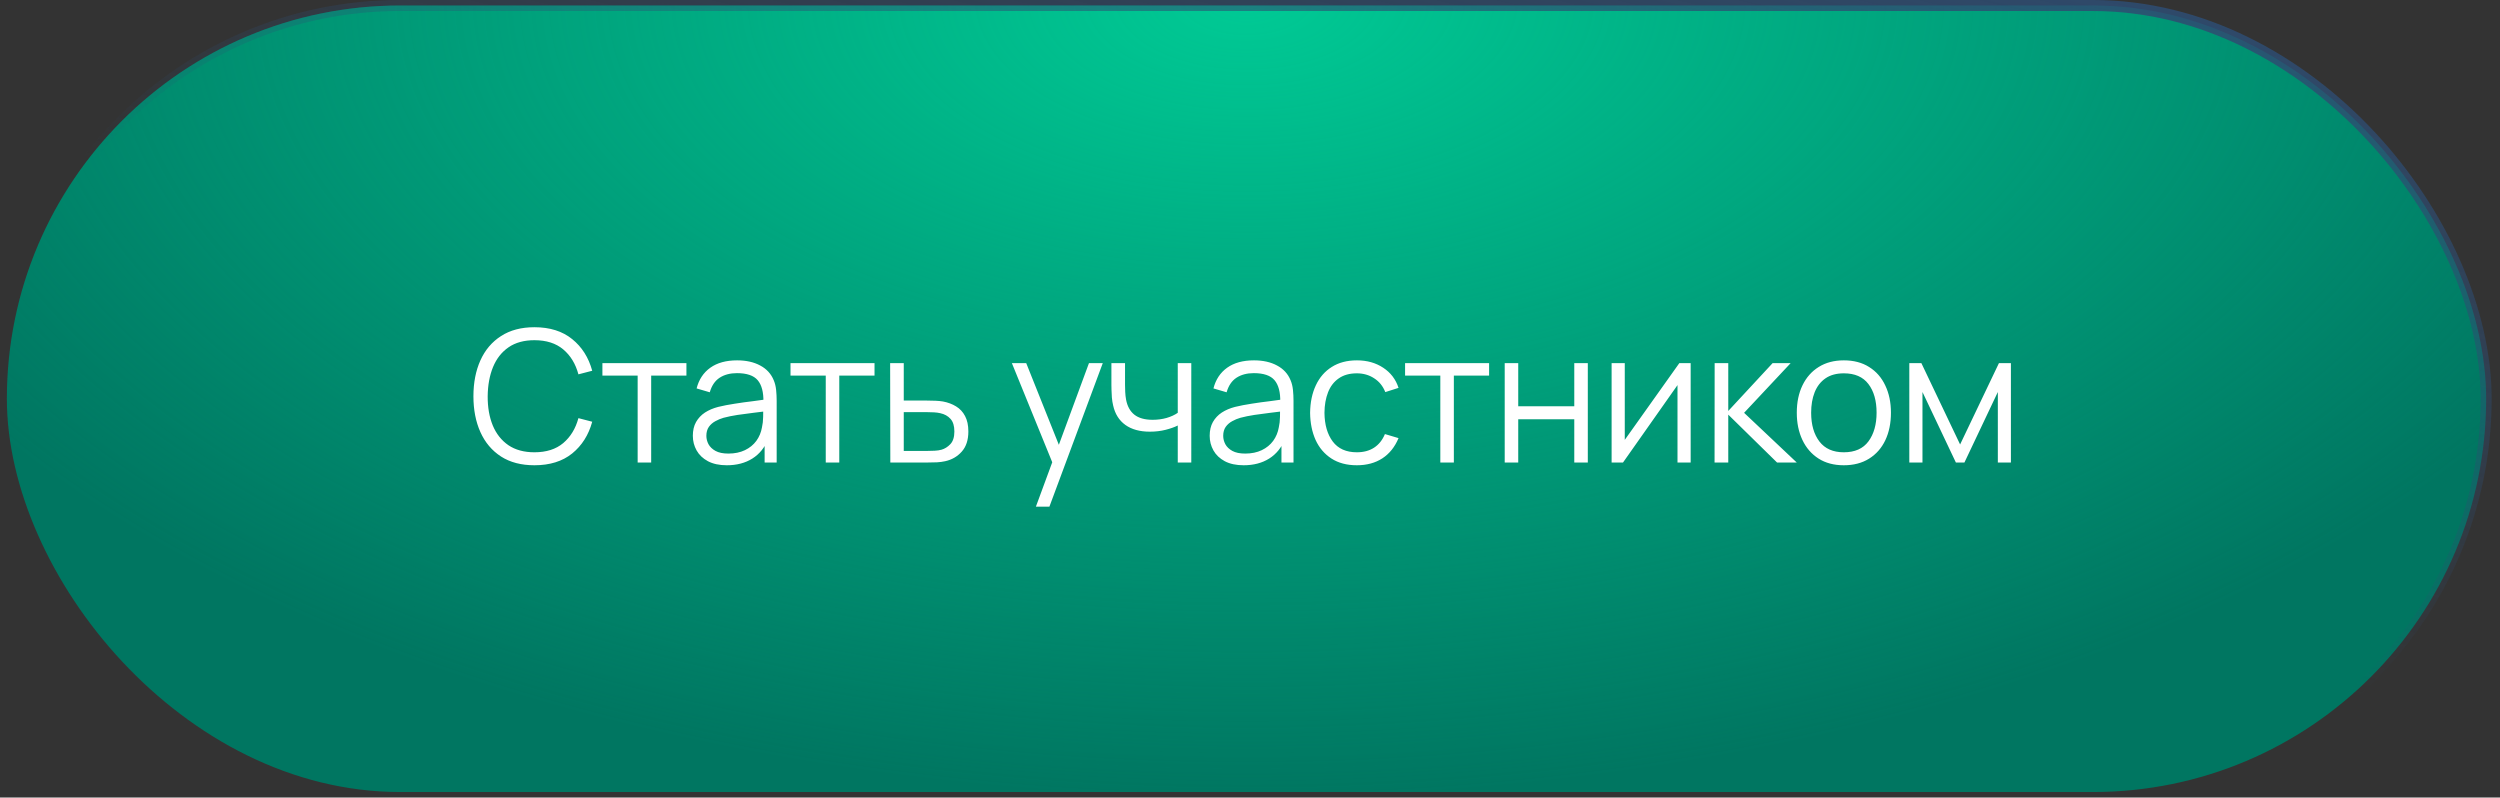 <?xml version="1.0" encoding="UTF-8"?> <svg xmlns="http://www.w3.org/2000/svg" width="163" height="52" viewBox="0 0 163 52" fill="none"><rect x="0" y="0" width="163" height="52" fill="#333333" stroke="none"/><rect x="0.448" y="0.359" width="161.649" height="51.281" rx="25.641" fill="#007661"></rect><rect x="0.448" y="0.359" width="161.649" height="51.281" rx="25.641" fill="url(#paint0_radial_216_20296)"></rect><rect x="0.448" y="0.359" width="161.649" height="51.281" rx="25.641" stroke="url(#paint1_linear_216_20296)" stroke-width="0.719"></rect><path d="M34.845 30.335C33.985 30.335 33.259 30.145 32.667 29.765C32.075 29.381 31.627 28.851 31.323 28.175C31.019 27.499 30.867 26.719 30.867 25.835C30.867 24.951 31.019 24.171 31.323 23.495C31.627 22.819 32.075 22.291 32.667 21.911C33.259 21.527 33.985 21.335 34.845 21.335C35.849 21.335 36.669 21.593 37.305 22.109C37.941 22.621 38.377 23.309 38.613 24.173L37.713 24.407C37.529 23.723 37.199 23.181 36.723 22.781C36.247 22.381 35.621 22.181 34.845 22.181C34.169 22.181 33.607 22.335 33.159 22.643C32.711 22.951 32.373 23.381 32.145 23.933C31.921 24.481 31.805 25.115 31.797 25.835C31.793 26.555 31.903 27.189 32.127 27.737C32.355 28.285 32.695 28.715 33.147 29.027C33.603 29.335 34.169 29.489 34.845 29.489C35.621 29.489 36.247 29.289 36.723 28.889C37.199 28.485 37.529 27.943 37.713 27.263L38.613 27.497C38.377 28.361 37.941 29.051 37.305 29.567C36.669 30.079 35.849 30.335 34.845 30.335ZM41.575 30.155V24.491H39.277V23.675H44.755V24.491H42.457V30.155H41.575ZM47.387 30.335C46.899 30.335 46.489 30.247 46.157 30.071C45.829 29.895 45.583 29.661 45.419 29.369C45.255 29.077 45.173 28.759 45.173 28.415C45.173 28.063 45.243 27.763 45.383 27.515C45.527 27.263 45.721 27.057 45.965 26.897C46.213 26.737 46.499 26.615 46.823 26.531C47.151 26.451 47.513 26.381 47.909 26.321C48.309 26.257 48.699 26.203 49.079 26.159C49.463 26.111 49.799 26.065 50.087 26.021L49.775 26.213C49.787 25.573 49.663 25.099 49.403 24.791C49.143 24.483 48.691 24.329 48.047 24.329C47.603 24.329 47.227 24.429 46.919 24.629C46.615 24.829 46.401 25.145 46.277 25.577L45.419 25.325C45.567 24.745 45.865 24.295 46.313 23.975C46.761 23.655 47.343 23.495 48.059 23.495C48.651 23.495 49.153 23.607 49.565 23.831C49.981 24.051 50.275 24.371 50.447 24.791C50.527 24.979 50.579 25.189 50.603 25.421C50.627 25.653 50.639 25.889 50.639 26.129V30.155H49.853V28.529L50.081 28.625C49.861 29.181 49.519 29.605 49.055 29.897C48.591 30.189 48.035 30.335 47.387 30.335ZM47.489 29.573C47.901 29.573 48.261 29.499 48.569 29.351C48.877 29.203 49.125 29.001 49.313 28.745C49.501 28.485 49.623 28.193 49.679 27.869C49.727 27.661 49.753 27.433 49.757 27.185C49.761 26.933 49.763 26.745 49.763 26.621L50.099 26.795C49.799 26.835 49.473 26.875 49.121 26.915C48.773 26.955 48.429 27.001 48.089 27.053C47.753 27.105 47.449 27.167 47.177 27.239C46.993 27.291 46.815 27.365 46.643 27.461C46.471 27.553 46.329 27.677 46.217 27.833C46.109 27.989 46.055 28.183 46.055 28.415C46.055 28.603 46.101 28.785 46.193 28.961C46.289 29.137 46.441 29.283 46.649 29.399C46.861 29.515 47.141 29.573 47.489 29.573ZM53.839 30.155V24.491H51.541V23.675H57.019V24.491H54.721V30.155H53.839ZM58.049 30.155L58.037 23.675H58.925V26.117H60.443C60.631 26.117 60.815 26.121 60.995 26.129C61.179 26.137 61.341 26.153 61.481 26.177C61.801 26.237 62.085 26.343 62.333 26.495C62.585 26.647 62.781 26.857 62.921 27.125C63.065 27.393 63.137 27.729 63.137 28.133C63.137 28.689 62.993 29.127 62.705 29.447C62.421 29.767 62.061 29.975 61.625 30.071C61.461 30.107 61.283 30.131 61.091 30.143C60.899 30.151 60.709 30.155 60.521 30.155H58.049ZM58.925 29.399H60.485C60.621 29.399 60.773 29.395 60.941 29.387C61.109 29.379 61.257 29.357 61.385 29.321C61.597 29.261 61.789 29.141 61.961 28.961C62.137 28.777 62.225 28.501 62.225 28.133C62.225 27.769 62.141 27.495 61.973 27.311C61.805 27.123 61.581 26.999 61.301 26.939C61.177 26.911 61.043 26.893 60.899 26.885C60.755 26.877 60.617 26.873 60.485 26.873H58.925V29.399ZM67.54 33.035L68.793 29.633L68.811 30.641L65.974 23.675H66.909L69.237 29.501H68.853L71.001 23.675H71.901L68.421 33.035H67.54ZM76.79 30.155V27.743C76.574 27.851 76.308 27.945 75.992 28.025C75.676 28.105 75.336 28.145 74.972 28.145C74.316 28.145 73.784 27.999 73.376 27.707C72.968 27.415 72.702 26.993 72.578 26.441C72.538 26.277 72.51 26.103 72.494 25.919C72.482 25.735 72.474 25.569 72.47 25.421C72.466 25.273 72.464 25.167 72.464 25.103V23.675H73.352V25.103C73.352 25.235 73.356 25.385 73.364 25.553C73.372 25.721 73.39 25.885 73.418 26.045C73.498 26.481 73.678 26.811 73.958 27.035C74.242 27.259 74.64 27.371 75.152 27.371C75.472 27.371 75.774 27.331 76.058 27.251C76.346 27.167 76.59 27.055 76.79 26.915V23.675H77.672V30.155H76.79ZM81.085 30.335C80.597 30.335 80.187 30.247 79.855 30.071C79.527 29.895 79.281 29.661 79.117 29.369C78.953 29.077 78.871 28.759 78.871 28.415C78.871 28.063 78.941 27.763 79.081 27.515C79.225 27.263 79.419 27.057 79.663 26.897C79.911 26.737 80.197 26.615 80.521 26.531C80.849 26.451 81.211 26.381 81.607 26.321C82.007 26.257 82.397 26.203 82.777 26.159C83.161 26.111 83.497 26.065 83.785 26.021L83.473 26.213C83.485 25.573 83.361 25.099 83.101 24.791C82.841 24.483 82.389 24.329 81.745 24.329C81.301 24.329 80.925 24.429 80.617 24.629C80.313 24.829 80.099 25.145 79.975 25.577L79.117 25.325C79.265 24.745 79.563 24.295 80.011 23.975C80.459 23.655 81.041 23.495 81.757 23.495C82.349 23.495 82.851 23.607 83.263 23.831C83.679 24.051 83.973 24.371 84.145 24.791C84.225 24.979 84.277 25.189 84.301 25.421C84.325 25.653 84.337 25.889 84.337 26.129V30.155H83.551V28.529L83.779 28.625C83.559 29.181 83.217 29.605 82.753 29.897C82.289 30.189 81.733 30.335 81.085 30.335ZM81.187 29.573C81.599 29.573 81.959 29.499 82.267 29.351C82.575 29.203 82.823 29.001 83.011 28.745C83.199 28.485 83.321 28.193 83.377 27.869C83.425 27.661 83.451 27.433 83.455 27.185C83.459 26.933 83.461 26.745 83.461 26.621L83.797 26.795C83.497 26.835 83.171 26.875 82.819 26.915C82.471 26.955 82.127 27.001 81.787 27.053C81.451 27.105 81.147 27.167 80.875 27.239C80.691 27.291 80.513 27.365 80.341 27.461C80.169 27.553 80.027 27.677 79.915 27.833C79.807 27.989 79.753 28.183 79.753 28.415C79.753 28.603 79.799 28.785 79.891 28.961C79.987 29.137 80.139 29.283 80.347 29.399C80.559 29.515 80.839 29.573 81.187 29.573ZM88.467 30.335C87.815 30.335 87.263 30.189 86.811 29.897C86.359 29.605 86.015 29.203 85.779 28.691C85.547 28.175 85.427 27.583 85.419 26.915C85.427 26.235 85.551 25.639 85.791 25.127C86.031 24.611 86.377 24.211 86.829 23.927C87.281 23.639 87.829 23.495 88.473 23.495C89.129 23.495 89.699 23.655 90.183 23.975C90.671 24.295 91.005 24.733 91.185 25.289L90.321 25.565C90.169 25.177 89.927 24.877 89.595 24.665C89.267 24.449 88.891 24.341 88.467 24.341C87.991 24.341 87.597 24.451 87.285 24.671C86.973 24.887 86.741 25.189 86.589 25.577C86.437 25.965 86.359 26.411 86.355 26.915C86.363 27.691 86.543 28.315 86.895 28.787C87.247 29.255 87.771 29.489 88.467 29.489C88.907 29.489 89.281 29.389 89.589 29.189C89.901 28.985 90.137 28.689 90.297 28.301L91.185 28.565C90.945 29.141 90.593 29.581 90.129 29.885C89.665 30.185 89.111 30.335 88.467 30.335ZM93.909 30.155V24.491H91.611V23.675H97.089V24.491H94.791V30.155H93.909ZM98.107 30.155V23.675H98.989V26.489H102.643V23.675H103.525V30.155H102.643V27.335H98.989V30.155H98.107ZM110.231 23.675V30.155H109.373V25.109L105.821 30.155H105.077V23.675H105.935V28.679L109.493 23.675H110.231ZM111.789 30.155L111.795 23.675H112.683V26.795L115.575 23.675H116.751L113.715 26.915L117.147 30.155H115.863L112.683 27.035V30.155H111.789ZM120.217 30.335C119.573 30.335 119.023 30.189 118.567 29.897C118.111 29.605 117.761 29.201 117.517 28.685C117.273 28.169 117.151 27.577 117.151 26.909C117.151 26.229 117.275 25.633 117.523 25.121C117.771 24.609 118.123 24.211 118.579 23.927C119.039 23.639 119.585 23.495 120.217 23.495C120.865 23.495 121.417 23.641 121.873 23.933C122.333 24.221 122.683 24.623 122.923 25.139C123.167 25.651 123.289 26.241 123.289 26.909C123.289 27.589 123.167 28.187 122.923 28.703C122.679 29.215 122.327 29.615 121.867 29.903C121.407 30.191 120.857 30.335 120.217 30.335ZM120.217 29.489C120.937 29.489 121.473 29.251 121.825 28.775C122.177 28.295 122.353 27.673 122.353 26.909C122.353 26.125 122.175 25.501 121.819 25.037C121.467 24.573 120.933 24.341 120.217 24.341C119.733 24.341 119.333 24.451 119.017 24.671C118.705 24.887 118.471 25.189 118.315 25.577C118.163 25.961 118.087 26.405 118.087 26.909C118.087 27.689 118.267 28.315 118.627 28.787C118.987 29.255 119.517 29.489 120.217 29.489ZM124.487 30.155V23.675H125.273L127.799 28.979L130.331 23.675H131.111V30.155H130.259V25.559L128.081 30.155H127.523L125.345 25.559V30.155H124.487Z" fill="white"></path><defs><radialGradient id="paint0_radial_216_20296" cx="0" cy="0" r="1" gradientUnits="userSpaceOnUse" gradientTransform="translate(81.273) rotate(90) scale(52 96.723)"><stop stop-color="#00CA95"></stop><stop offset="1" stop-color="#00CA95" stop-opacity="0"></stop></radialGradient><linearGradient id="paint1_linear_216_20296" x1="162.127" y1="-0.07" x2="151.451" y2="44.978" gradientUnits="userSpaceOnUse"><stop stop-color="#2E4C71"></stop><stop offset="1" stop-color="#2E4C71" stop-opacity="0"></stop></linearGradient></defs></svg> 